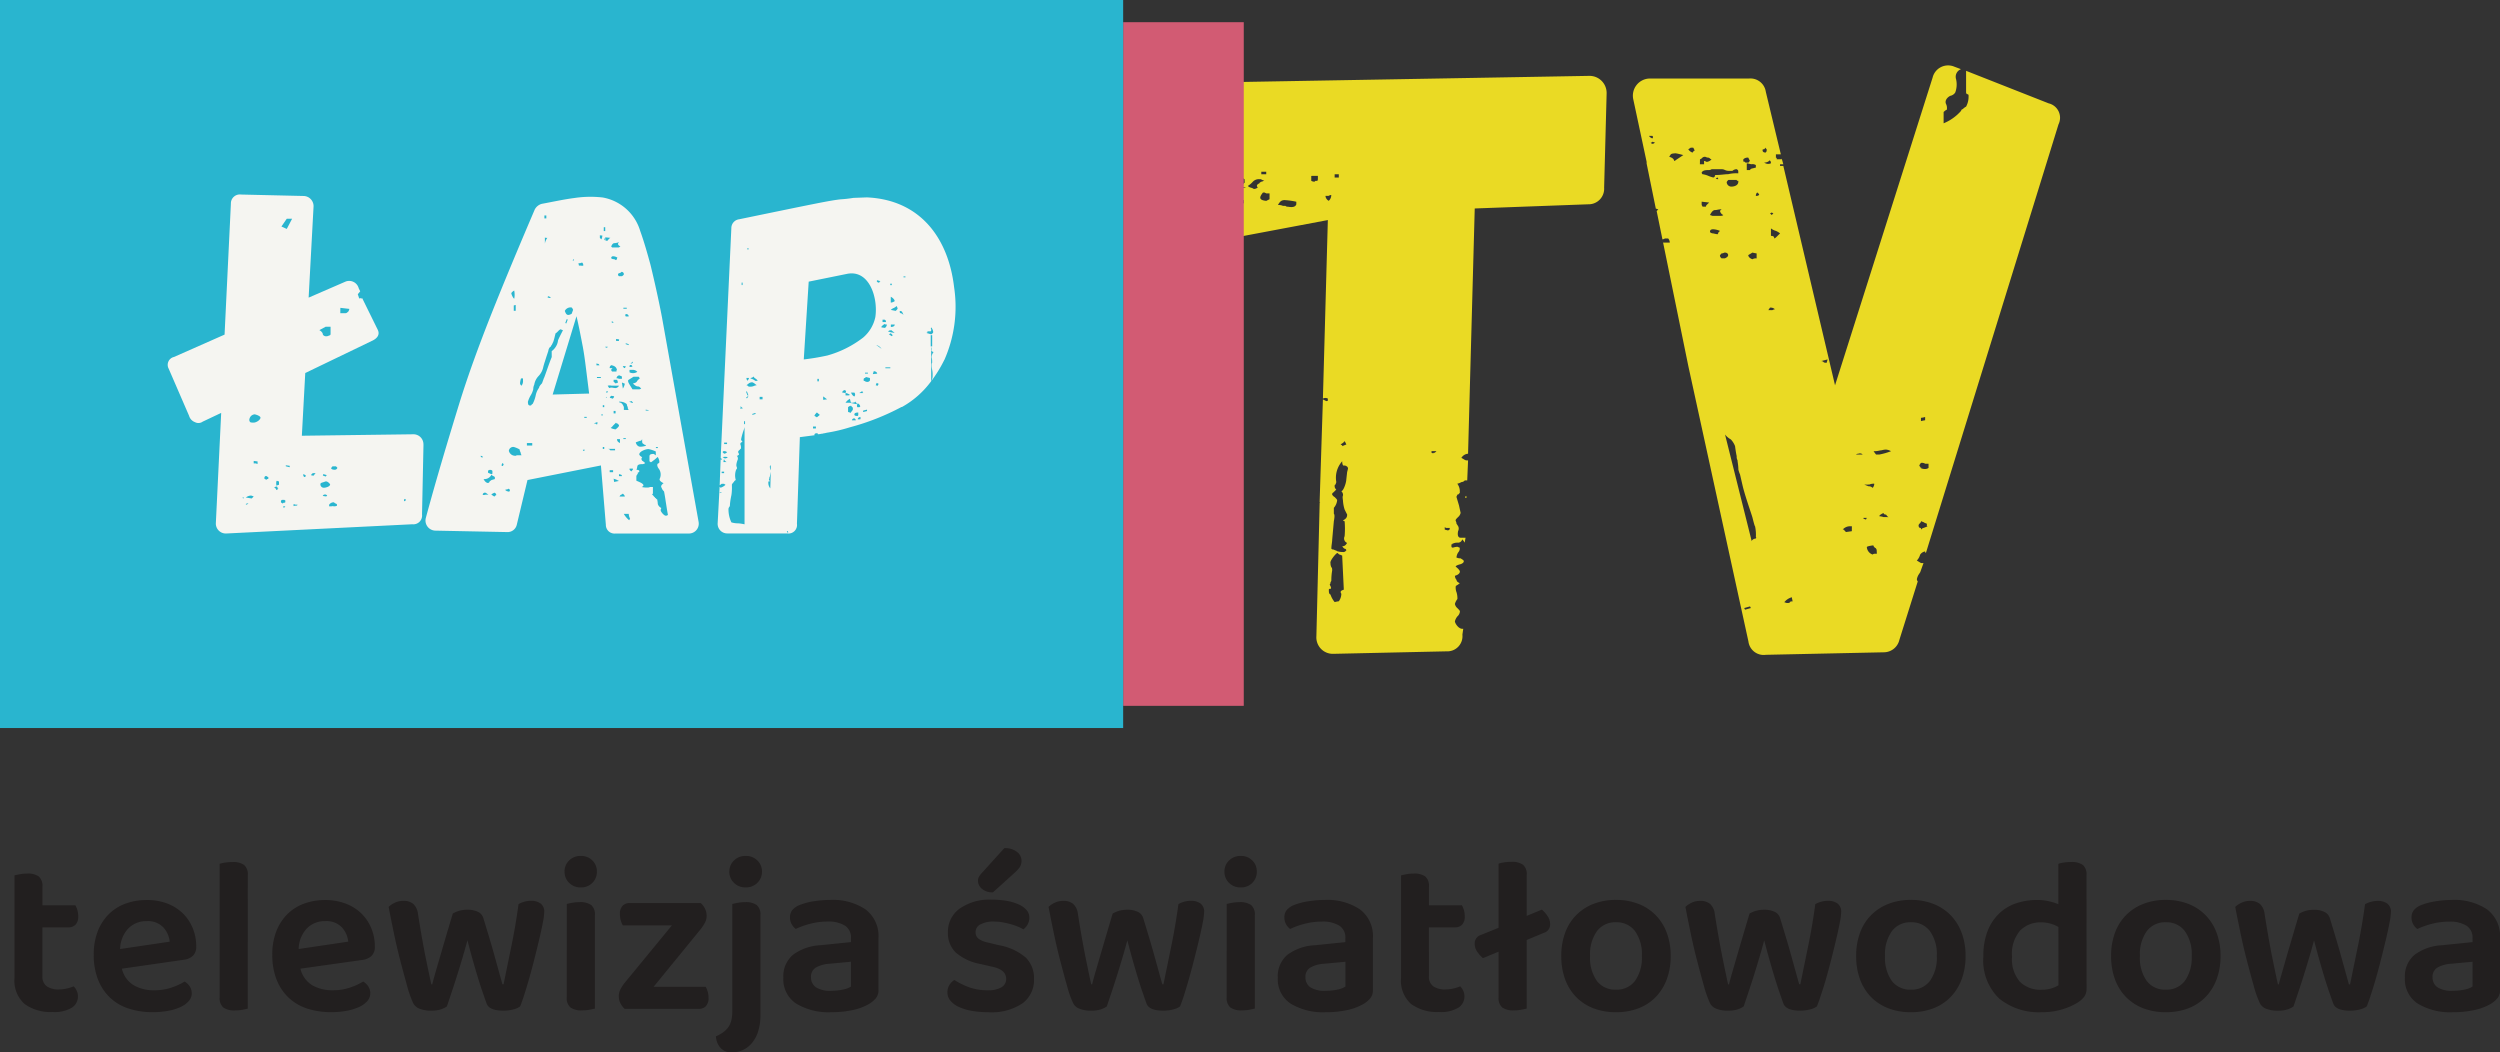 <?xml version="1.0" encoding="UTF-8"?>
<svg xmlns="http://www.w3.org/2000/svg" width="152" height="63.986" viewBox="0 0 152 63.986">
  <rect x="0" y="0" width="152" height="63.986" fill="#333333" stroke="none"/>
  <path d="M4.817-22.858a.716.716,0,0,0,.265.624,1.251,1.251,0,0,0,.74.19,2.1,2.1,0,0,0,.468-.054,2.5,2.5,0,0,0,.428-.136.949.949,0,0,1,.183.265.824.824,0,0,1,.075.36.8.8,0,0,1-.366.672,2.052,2.052,0,0,1-1.181.265,2.68,2.68,0,0,1-1.69-.482A1.9,1.9,0,0,1,3.12-22.75v-6.23q.109-.027.319-.068a2.394,2.394,0,0,1,.455-.041,1.126,1.126,0,0,1,.7.176.753.753,0,0,1,.224.624v1.127h2a1.221,1.221,0,0,1,.122.285,1.286,1.286,0,0,1,.054.38.705.705,0,0,1-.163.516.587.587,0,0,1-.434.163H4.817Z" transform="translate(-2.238 82.202)" fill="#221f1f"></path>
  <path d="M3.63-26.026a1.61,1.61,0,0,0,.706,1,2.424,2.424,0,0,0,1.276.312,3.147,3.147,0,0,0,1.052-.17,3.858,3.858,0,0,0,.78-.36.9.9,0,0,1,.312.3.74.74,0,0,1,.122.407.713.713,0,0,1-.183.482,1.493,1.493,0,0,1-.5.36,3.147,3.147,0,0,1-.753.231,5.084,5.084,0,0,1-.937.081A4.638,4.638,0,0,1,4.044-23.6a2.978,2.978,0,0,1-1.127-.658,3.057,3.057,0,0,1-.733-1.093,4.02,4.02,0,0,1-.265-1.52,3.823,3.823,0,0,1,.258-1.466,3.008,3.008,0,0,1,.7-1.045A2.806,2.806,0,0,1,3.9-30a3.723,3.723,0,0,1,1.235-.2A3.428,3.428,0,0,1,6.358-30a2.8,2.8,0,0,1,.95.584,2.665,2.665,0,0,1,.618.9,2.847,2.847,0,0,1,.224,1.133.758.758,0,0,1-.2.57.984.984,0,0,1-.55.244Zm1.507-2.891a1.523,1.523,0,0,0-1.113.441,1.867,1.867,0,0,0-.5,1.255l3.013-.448a1.512,1.512,0,0,0-.394-.875A1.289,1.289,0,0,0,5.137-28.917Zm6.148,5.32q-.109.027-.319.068a2.394,2.394,0,0,1-.455.041,1.153,1.153,0,0,1-.713-.176.753.753,0,0,1-.224-.624V-32.4a1.764,1.764,0,0,1,.319-.075,2.86,2.86,0,0,1,.455-.034,1.153,1.153,0,0,1,.713.176.753.753,0,0,1,.224.624Zm3.2-2.43a1.61,1.61,0,0,0,.706,1,2.424,2.424,0,0,0,1.276.312,3.147,3.147,0,0,0,1.052-.17,3.858,3.858,0,0,0,.78-.36.9.9,0,0,1,.312.3.74.74,0,0,1,.122.407.713.713,0,0,1-.183.482,1.493,1.493,0,0,1-.5.36,3.147,3.147,0,0,1-.753.231,5.084,5.084,0,0,1-.937.081A4.638,4.638,0,0,1,14.9-23.6a2.978,2.978,0,0,1-1.127-.658,3.057,3.057,0,0,1-.733-1.093,4.02,4.02,0,0,1-.265-1.52,3.823,3.823,0,0,1,.258-1.466,3.008,3.008,0,0,1,.7-1.045A2.806,2.806,0,0,1,14.76-30a3.723,3.723,0,0,1,1.235-.2,3.428,3.428,0,0,1,1.222.21,2.8,2.8,0,0,1,.95.584,2.665,2.665,0,0,1,.618.9,2.847,2.847,0,0,1,.224,1.133.758.758,0,0,1-.2.57.984.984,0,0,1-.55.244Zm1.507-2.891a1.523,1.523,0,0,0-1.113.441,1.867,1.867,0,0,0-.5,1.255l3.013-.448A1.512,1.512,0,0,0,17-28.544,1.289,1.289,0,0,0,15.995-28.917Zm8.646,1.167q-.149.556-.319,1.127t-.339,1.106q-.17.536-.326,1t-.265.787a1.352,1.352,0,0,1-.38.183,1.927,1.927,0,0,1-.584.075,1.859,1.859,0,0,1-.685-.115.7.7,0,0,1-.4-.346,6.523,6.523,0,0,1-.366-1.038q-.2-.713-.421-1.561t-.4-1.724q-.183-.875-.305-1.527a1.373,1.373,0,0,1,.373-.251,1.18,1.18,0,0,1,.523-.115.9.9,0,0,1,.6.183.947.947,0,0,1,.285.59q.258,1.629.489,2.762t.326,1.54H22.5q.054-.231.183-.679t.3-1.032q.17-.584.366-1.249t.4-1.344a1.836,1.836,0,0,1,.4-.17,1.787,1.787,0,0,1,.5-.061,1.4,1.4,0,0,1,.618.122.615.615,0,0,1,.333.366q.2.651.387,1.276t.333,1.16q.149.536.265.957t.183.651h.068q.231-1.127.482-2.348t.428-2.525A1.481,1.481,0,0,1,28.1-30.1a1.575,1.575,0,0,1,.407-.054.957.957,0,0,1,.577.163.61.61,0,0,1,.224.529,3.759,3.759,0,0,1-.081.618q-.081.428-.21.977T28.733-26.7q-.156.618-.319,1.194T28.1-24.458q-.149.468-.258.726a1.147,1.147,0,0,1-.414.183,2.325,2.325,0,0,1-.6.075q-.855,0-1.018-.421-.109-.3-.258-.733t-.305-.95q-.156-.516-.312-1.072T24.641-27.75Zm6.04-2.212q.109-.027.319-.068a2.394,2.394,0,0,1,.455-.041,1.153,1.153,0,0,1,.713.176.753.753,0,0,1,.224.624V-23.6q-.109.027-.319.068a2.394,2.394,0,0,1-.455.041,1.153,1.153,0,0,1-.713-.176.753.753,0,0,1-.224-.624Zm-.136-1.968a.915.915,0,0,1,.278-.672.965.965,0,0,1,.713-.278.942.942,0,0,1,.706.278.927.927,0,0,1,.271.672.944.944,0,0,1-.271.685.942.942,0,0,1-.706.278.965.965,0,0,1-.713-.278A.931.931,0,0,1,30.545-31.93ZM34.2-23.583a1.164,1.164,0,0,1-.258-.339.927.927,0,0,1-.1-.421.917.917,0,0,1,.1-.428,2.447,2.447,0,0,1,.251-.387l2.877-3.5H34.087a1.2,1.2,0,0,1-.122-.292,1.355,1.355,0,0,1-.054-.387.705.705,0,0,1,.163-.516.587.587,0,0,1,.434-.163h4.316a1.164,1.164,0,0,1,.258.339.958.958,0,0,1,.1.434.889.889,0,0,1-.1.414,2.447,2.447,0,0,1-.251.387L35.96-24.926h3.162a1.221,1.221,0,0,1,.122.285,1.286,1.286,0,0,1,.054.38.705.705,0,0,1-.163.516.587.587,0,0,1-.434.163Zm5.551,1.669a2.521,2.521,0,0,0,.428-.238,1.335,1.335,0,0,0,.312-.305,1.2,1.2,0,0,0,.19-.414,2.282,2.282,0,0,0,.061-.563v-6.528q.109-.027.319-.068a2.394,2.394,0,0,1,.455-.041,1.153,1.153,0,0,1,.713.176.753.753,0,0,1,.224.624v6.04a3.2,3.2,0,0,1-.156,1.072,2.042,2.042,0,0,1-.407.706,1.534,1.534,0,0,1-.556.394,1.618,1.618,0,0,1-.6.122.885.885,0,0,1-.713-.278A1.159,1.159,0,0,1,39.747-21.913Zm.814-10.017a.915.915,0,0,1,.278-.672.965.965,0,0,1,.713-.278.965.965,0,0,1,.713.278.915.915,0,0,1,.278.672.931.931,0,0,1-.278.685.965.965,0,0,1-.713.278.965.965,0,0,1-.713-.278A.931.931,0,0,1,40.561-31.93Zm6.2,7.248a3.223,3.223,0,0,0,.719-.075,1.344,1.344,0,0,0,.475-.183v-1.507l-1.317.122a1.9,1.9,0,0,0-.828.238.636.636,0,0,0-.285.577.717.717,0,0,0,.292.611A1.6,1.6,0,0,0,46.764-24.682Zm-.054-5.524a3.57,3.57,0,0,1,2.124.57,2.025,2.025,0,0,1,.794,1.764v3.135a.766.766,0,0,1-.163.516,1.692,1.692,0,0,1-.407.339,3.3,3.3,0,0,1-.964.366,5.9,5.9,0,0,1-1.33.136,3.8,3.8,0,0,1-2.138-.523,1.761,1.761,0,0,1-.78-1.568,1.71,1.71,0,0,1,.577-1.391,3.039,3.039,0,0,1,1.676-.59l1.859-.19v-.244a.844.844,0,0,0-.373-.76,1.914,1.914,0,0,0-1.052-.244,4.131,4.131,0,0,0-1.032.129,4.814,4.814,0,0,0-.9.319.884.884,0,0,1-.251-.292.811.811,0,0,1-.1-.4.709.709,0,0,1,.129-.441,1.107,1.107,0,0,1,.414-.305,4.029,4.029,0,0,1,.9-.244A6.349,6.349,0,0,1,46.71-30.206Z" transform="translate(3.781 84.922)" fill="#221f1f"></path>
  <path d="M7.378-26.606a1.762,1.762,0,0,1-.706,1.486,3.37,3.37,0,0,1-2.063.536A5.758,5.758,0,0,1,3.6-24.666a3.17,3.17,0,0,1-.787-.238,1.446,1.446,0,0,1-.516-.38.764.764,0,0,1-.183-.5.846.846,0,0,1,.115-.448.958.958,0,0,1,.305-.312,4.784,4.784,0,0,0,.875.434,3.191,3.191,0,0,0,1.147.19A1.57,1.57,0,0,0,5.4-26.1a.574.574,0,0,0,.285-.509q0-.556-.814-.733l-.76-.176a3.141,3.141,0,0,1-1.486-.692,1.63,1.63,0,0,1-.482-1.235,1.731,1.731,0,0,1,.706-1.432,3.157,3.157,0,0,1,1.982-.55,5.094,5.094,0,0,1,.9.075,2.933,2.933,0,0,1,.719.217,1.394,1.394,0,0,1,.475.339.676.676,0,0,1,.17.455.823.823,0,0,1-.109.428.957.957,0,0,1-.258.292,1.877,1.877,0,0,0-.319-.163,4.043,4.043,0,0,0-.434-.149,5.123,5.123,0,0,0-.5-.115,2.953,2.953,0,0,0-.523-.048,1.686,1.686,0,0,0-.828.17.529.529,0,0,0-.3.482.484.484,0,0,0,.17.38,1.378,1.378,0,0,0,.59.244l.665.163a3.375,3.375,0,0,1,1.629.753A1.74,1.74,0,0,1,7.378-26.606ZM5.573-34.56a1.161,1.161,0,0,1,.774.231.67.67,0,0,1,.271.516.712.712,0,0,1-.109.414,2.442,2.442,0,0,1-.366.387l-1.262,1.14a.96.96,0,0,1-.672-.217.638.638,0,0,1-.238-.475.518.518,0,0,1,.061-.258,1.5,1.5,0,0,1,.2-.258Z" transform="translate(55.49 86.127)" fill="#221f1f"></path>
  <path d="M6.279-27.75q-.149.556-.319,1.127t-.339,1.106q-.17.536-.326,1t-.265.787a1.352,1.352,0,0,1-.38.183,1.927,1.927,0,0,1-.584.075,1.859,1.859,0,0,1-.685-.115.7.7,0,0,1-.4-.346,6.524,6.524,0,0,1-.366-1.038q-.2-.713-.421-1.561t-.4-1.724q-.183-.875-.305-1.527a1.373,1.373,0,0,1,.373-.251,1.18,1.18,0,0,1,.523-.115.9.9,0,0,1,.6.183.947.947,0,0,1,.285.59q.258,1.629.489,2.762t.326,1.54h.054q.054-.231.183-.679t.3-1.032q.17-.584.366-1.249t.4-1.344a1.836,1.836,0,0,1,.4-.17,1.787,1.787,0,0,1,.5-.061,1.4,1.4,0,0,1,.618.122.615.615,0,0,1,.333.366q.2.651.387,1.276t.333,1.16q.149.536.265.957t.183.651h.068q.231-1.127.482-2.348t.428-2.525A1.481,1.481,0,0,1,9.74-30.1a1.575,1.575,0,0,1,.407-.054.957.957,0,0,1,.577.163.61.61,0,0,1,.224.529,3.759,3.759,0,0,1-.081.618q-.081.428-.21.977T10.371-26.7q-.156.618-.319,1.194T9.74-24.458q-.149.468-.258.726a1.147,1.147,0,0,1-.414.183,2.325,2.325,0,0,1-.6.075q-.855,0-1.018-.421-.109-.3-.258-.733t-.305-.95q-.156-.516-.312-1.072T6.279-27.75Zm6.04-2.212q.109-.027.319-.068a2.394,2.394,0,0,1,.455-.041,1.153,1.153,0,0,1,.713.176.753.753,0,0,1,.224.624V-23.6q-.109.027-.319.068a2.394,2.394,0,0,1-.455.041,1.153,1.153,0,0,1-.713-.176.753.753,0,0,1-.224-.624Zm-.136-1.968a.915.915,0,0,1,.278-.672.965.965,0,0,1,.713-.278.942.942,0,0,1,.706.278.927.927,0,0,1,.271.672.944.944,0,0,1-.271.685.942.942,0,0,1-.706.278.965.965,0,0,1-.713-.278A.931.931,0,0,1,12.183-31.93Zm6.162,7.248a3.223,3.223,0,0,0,.719-.075,1.344,1.344,0,0,0,.475-.183v-1.507l-1.317.122a1.9,1.9,0,0,0-.828.238.636.636,0,0,0-.285.577.717.717,0,0,0,.292.611A1.6,1.6,0,0,0,18.345-24.682Zm-.054-5.524a3.57,3.57,0,0,1,2.124.57,2.025,2.025,0,0,1,.794,1.764v3.135a.766.766,0,0,1-.163.516,1.692,1.692,0,0,1-.407.339,3.3,3.3,0,0,1-.964.366,5.9,5.9,0,0,1-1.33.136,3.8,3.8,0,0,1-2.138-.523,1.761,1.761,0,0,1-.78-1.568A1.71,1.71,0,0,1,16-26.861a3.039,3.039,0,0,1,1.676-.59l1.859-.19v-.244a.844.844,0,0,0-.373-.76,1.914,1.914,0,0,0-1.052-.244,4.131,4.131,0,0,0-1.032.129,4.814,4.814,0,0,0-.9.319.885.885,0,0,1-.251-.292.811.811,0,0,1-.1-.4.709.709,0,0,1,.129-.441,1.107,1.107,0,0,1,.414-.305,4.029,4.029,0,0,1,.9-.244A6.349,6.349,0,0,1,18.291-30.206Zm6.325,4.628a.716.716,0,0,0,.265.624,1.251,1.251,0,0,0,.74.19,2.1,2.1,0,0,0,.468-.054,2.5,2.5,0,0,0,.428-.136.949.949,0,0,1,.183.265.824.824,0,0,1,.075.36.8.8,0,0,1-.366.672,2.052,2.052,0,0,1-1.181.265,2.68,2.68,0,0,1-1.69-.482,1.9,1.9,0,0,1-.618-1.595V-31.7q.109-.027.319-.068a2.394,2.394,0,0,1,.455-.041,1.126,1.126,0,0,1,.7.176.753.753,0,0,1,.224.624v1.127h2a1.221,1.221,0,0,1,.122.285,1.286,1.286,0,0,1,.054.38.705.705,0,0,1-.163.516.587.587,0,0,1-.434.163H24.616ZM30.561-23.6q-.109.027-.319.068a2.394,2.394,0,0,1-.455.041,1.153,1.153,0,0,1-.713-.176.753.753,0,0,1-.224-.624v-2.769l-.95.394a2.038,2.038,0,0,1-.326-.36.857.857,0,0,1-.176-.523.534.534,0,0,1,.38-.529l1.072-.434v-3.9a1.764,1.764,0,0,1,.319-.075,2.86,2.86,0,0,1,.455-.034,1.153,1.153,0,0,1,.713.176.753.753,0,0,1,.224.624v2.484l.923-.38a1.958,1.958,0,0,1,.326.366.886.886,0,0,1,.176.529.526.526,0,0,1-.38.516l-1.045.434Z" transform="translate(62.263 84.922)" fill="#221f1f"></path>
  <path d="M8.571-20.017A4,4,0,0,1,8.333-18.6a3.093,3.093,0,0,1-.672,1.079,2.9,2.9,0,0,1-1.045.685,3.756,3.756,0,0,1-1.371.238,3.756,3.756,0,0,1-1.371-.238,2.942,2.942,0,0,1-1.045-.679,3.023,3.023,0,0,1-.672-1.072,4.044,4.044,0,0,1-.238-1.432,4,4,0,0,1,.238-1.418,2.975,2.975,0,0,1,.679-1.072,3.011,3.011,0,0,1,1.052-.679,3.717,3.717,0,0,1,1.357-.238,3.717,3.717,0,0,1,1.357.238,2.964,2.964,0,0,1,1.052.685,3.043,3.043,0,0,1,.679,1.079A3.962,3.962,0,0,1,8.571-20.017ZM5.245-22.067a1.387,1.387,0,0,0-1.154.536,2.4,2.4,0,0,0-.421,1.513,2.423,2.423,0,0,0,.414,1.52,1.389,1.389,0,0,0,1.16.529,1.382,1.382,0,0,0,1.16-.536,2.428,2.428,0,0,0,.414-1.513A2.4,2.4,0,0,0,6.4-21.531,1.387,1.387,0,0,0,5.245-22.067Z" transform="translate(93.007 78.14)" fill="#221f1f"></path>
  <path d="M6.279-26.82q-.149.556-.319,1.127t-.339,1.106q-.17.536-.326,1T5.03-22.8a1.352,1.352,0,0,1-.38.183,1.927,1.927,0,0,1-.584.075,1.859,1.859,0,0,1-.685-.115.7.7,0,0,1-.4-.346,6.524,6.524,0,0,1-.366-1.038q-.2-.713-.421-1.561t-.4-1.724q-.183-.875-.305-1.527a1.373,1.373,0,0,1,.373-.251,1.18,1.18,0,0,1,.523-.115.9.9,0,0,1,.6.183.947.947,0,0,1,.285.59q.258,1.629.489,2.762t.326,1.54h.054q.054-.231.183-.679t.3-1.032q.17-.584.366-1.249t.4-1.344a1.836,1.836,0,0,1,.4-.17,1.787,1.787,0,0,1,.5-.061,1.4,1.4,0,0,1,.618.122.615.615,0,0,1,.333.366q.2.651.387,1.276t.333,1.16q.149.536.265.957t.183.651h.068q.231-1.127.482-2.348t.428-2.525a1.481,1.481,0,0,1,.366-.149,1.574,1.574,0,0,1,.407-.054.957.957,0,0,1,.577.163.61.61,0,0,1,.224.529,3.759,3.759,0,0,1-.081.618q-.081.428-.21.977t-.285,1.167q-.156.618-.319,1.194T9.74-23.529q-.149.468-.258.726a1.147,1.147,0,0,1-.414.183,2.325,2.325,0,0,1-.6.075q-.855,0-1.018-.421-.109-.3-.258-.733t-.305-.95q-.156-.516-.312-1.072T6.279-26.82Zm12.243.95a4,4,0,0,1-.238,1.418,3.093,3.093,0,0,1-.672,1.079,2.9,2.9,0,0,1-1.045.685,3.756,3.756,0,0,1-1.371.238,3.756,3.756,0,0,1-1.371-.238,2.942,2.942,0,0,1-1.045-.679,3.023,3.023,0,0,1-.672-1.072,4.044,4.044,0,0,1-.238-1.432,4,4,0,0,1,.238-1.418,2.975,2.975,0,0,1,.679-1.072,3.011,3.011,0,0,1,1.052-.679,3.717,3.717,0,0,1,1.357-.238,3.717,3.717,0,0,1,1.357.238,2.964,2.964,0,0,1,1.052.685,3.043,3.043,0,0,1,.679,1.079A3.962,3.962,0,0,1,18.522-25.87ZM15.2-27.919a1.387,1.387,0,0,0-1.154.536,2.4,2.4,0,0,0-.421,1.513,2.423,2.423,0,0,0,.414,1.52,1.389,1.389,0,0,0,1.16.529,1.382,1.382,0,0,0,1.16-.536,2.428,2.428,0,0,0,.414-1.513,2.4,2.4,0,0,0-.421-1.513A1.387,1.387,0,0,0,15.2-27.919ZM25.878-23.9a.846.846,0,0,1-.136.5,1.49,1.49,0,0,1-.407.366,4,4,0,0,1-.9.4,4.125,4.125,0,0,1-1.289.183,3.8,3.8,0,0,1-2.586-.835,3.217,3.217,0,0,1-.957-2.558,4.143,4.143,0,0,1,.258-1.54,2.972,2.972,0,0,1,.7-1.065,2.787,2.787,0,0,1,1.038-.624,3.971,3.971,0,0,1,1.289-.2,3.092,3.092,0,0,1,.692.075,3.549,3.549,0,0,1,.584.183v-2.457a1.764,1.764,0,0,1,.319-.075,2.86,2.86,0,0,1,.455-.034,1.153,1.153,0,0,1,.713.176.753.753,0,0,1,.224.624Zm-1.71-3.732a2.086,2.086,0,0,0-.475-.2,2.022,2.022,0,0,0-.584-.081,1.737,1.737,0,0,0-1.262.489,2.164,2.164,0,0,0-.5,1.6,2.088,2.088,0,0,0,.482,1.527,1.77,1.77,0,0,0,1.31.482,1.97,1.97,0,0,0,.6-.081,1.985,1.985,0,0,0,.428-.19Z" transform="translate(100.985 83.992)" fill="#221f1f"></path>
  <path d="M8.571-20.017A4,4,0,0,1,8.333-18.6a3.093,3.093,0,0,1-.672,1.079,2.9,2.9,0,0,1-1.045.685,3.756,3.756,0,0,1-1.371.238,3.756,3.756,0,0,1-1.371-.238,2.942,2.942,0,0,1-1.045-.679,3.023,3.023,0,0,1-.672-1.072,4.044,4.044,0,0,1-.238-1.432,4,4,0,0,1,.238-1.418,2.975,2.975,0,0,1,.679-1.072,3.011,3.011,0,0,1,1.052-.679,3.717,3.717,0,0,1,1.357-.238,3.717,3.717,0,0,1,1.357.238,2.964,2.964,0,0,1,1.052.685,3.043,3.043,0,0,1,.679,1.079A3.962,3.962,0,0,1,8.571-20.017ZM5.245-22.067a1.387,1.387,0,0,0-1.154.536,2.4,2.4,0,0,0-.421,1.513,2.423,2.423,0,0,0,.414,1.52,1.389,1.389,0,0,0,1.16.529,1.382,1.382,0,0,0,1.16-.536,2.428,2.428,0,0,0,.414-1.513A2.4,2.4,0,0,0,6.4-21.531,1.387,1.387,0,0,0,5.245-22.067Z" transform="translate(126.437 78.14)" fill="#221f1f"></path>
  <path d="M6.279-20.967q-.149.556-.319,1.127t-.339,1.106q-.17.536-.326,1t-.265.787a1.352,1.352,0,0,1-.38.183,1.927,1.927,0,0,1-.584.075,1.859,1.859,0,0,1-.685-.115.7.7,0,0,1-.4-.346,6.524,6.524,0,0,1-.366-1.038q-.2-.713-.421-1.561t-.4-1.724Q1.61-22.352,1.488-23a1.373,1.373,0,0,1,.373-.251,1.18,1.18,0,0,1,.523-.115.9.9,0,0,1,.6.183.947.947,0,0,1,.285.59q.258,1.629.489,2.762t.326,1.54h.054q.054-.231.183-.679T4.616-20q.17-.584.366-1.249t.4-1.344a1.836,1.836,0,0,1,.4-.17,1.787,1.787,0,0,1,.5-.061A1.4,1.4,0,0,1,6.9-22.7a.615.615,0,0,1,.333.366q.2.651.387,1.276t.333,1.16q.149.536.265.957t.183.651h.068q.231-1.127.482-2.348t.428-2.525a1.481,1.481,0,0,1,.366-.149,1.574,1.574,0,0,1,.407-.054.957.957,0,0,1,.577.163.61.61,0,0,1,.224.529,3.759,3.759,0,0,1-.081.618q-.081.428-.21.977t-.285,1.167q-.156.618-.319,1.194T9.74-17.676q-.149.468-.258.726a1.147,1.147,0,0,1-.414.183,2.325,2.325,0,0,1-.6.075q-.855,0-1.018-.421-.109-.3-.258-.733t-.305-.95q-.156-.516-.312-1.072T6.279-20.967ZM14.721-17.9a3.223,3.223,0,0,0,.719-.075,1.344,1.344,0,0,0,.475-.183v-1.507l-1.317.122a1.9,1.9,0,0,0-.828.238.636.636,0,0,0-.285.577.717.717,0,0,0,.292.611A1.6,1.6,0,0,0,14.721-17.9Zm-.054-5.524a3.57,3.57,0,0,1,2.124.57,2.025,2.025,0,0,1,.794,1.764v3.135a.766.766,0,0,1-.163.516,1.692,1.692,0,0,1-.407.339,3.3,3.3,0,0,1-.964.366,5.9,5.9,0,0,1-1.33.136,3.8,3.8,0,0,1-2.138-.523,1.761,1.761,0,0,1-.78-1.568,1.71,1.71,0,0,1,.577-1.391,3.039,3.039,0,0,1,1.676-.59l1.859-.19V-21.1a.844.844,0,0,0-.373-.76,1.914,1.914,0,0,0-1.052-.244,4.131,4.131,0,0,0-1.032.129,4.814,4.814,0,0,0-.9.319.885.885,0,0,1-.251-.292.811.811,0,0,1-.1-.4.709.709,0,0,1,.129-.441,1.107,1.107,0,0,1,.414-.305,4.029,4.029,0,0,1,.9-.244A6.349,6.349,0,0,1,14.667-23.424Z" transform="translate(134.415 78.14)" fill="#221f1f"></path>
  <path d="M22.246-118.292l-6.9.254-.406,14.911a.517.517,0,0,0-.406.254c.2.1.2.152.355.152h.051l-.051,1.217H14.74a.263.263,0,0,1-.2.1.857.857,0,0,1-.254.1.809.809,0,0,1,.152.406v.152l-.1.1h-.051c0,.051-.051.1-.051.152l.152.507.1.456a.463.463,0,0,1-.152.254c-.1.1-.152.152-.152.2s.051.1.051.2l.1.152a.323.323,0,0,1,0,.3c-.051.254,0,.406.152.406h.3l-.051.3a.876.876,0,0,0-.152-.2.259.259,0,0,1-.254.2.643.643,0,0,0-.3.051.05.05,0,0,0-.051.051h-.051v.1c0,.1.051.1.1.1a1.032,1.032,0,0,1,.254-.051c.051,0,.1.051.152.051v.1a.385.385,0,0,1-.1.2.721.721,0,0,0-.1.3.551.551,0,0,0,.254.051l.152.1c.1.1,0,.2-.152.254q-.3.076-.3.152c.2.152.254.254.254.3,0,.1-.1.2-.3.254a.387.387,0,0,0,.1.254c0,.1.1.152.2.2-.1.051-.1.1-.152.1-.051.051-.1.051-.1.1a.752.752,0,0,0,.051.355,1.26,1.26,0,0,1,.051.406.826.826,0,0,0-.152.3.463.463,0,0,0,.152.254c.1.1.152.152.152.2a.438.438,0,0,1-.152.3.784.784,0,0,0-.152.3c0,.1.2.456.456.456h.051l-.051.355a.92.92,0,0,1-.964,1.014l-6.9.152a1,1,0,0,1-1.014-1.065l.2-8.115a.05.05,0,0,1,.051-.051H5.915l.2-6.238.2.1c.051,0,.1,0,.1-.051v-.1a.323.323,0,0,0-.3,0l.3-10.853-7,1.319a.975.975,0,0,1-1.217-1.014l.3-7.658a.958.958,0,0,1,1.014-1.014L22.3-126.1a1.04,1.04,0,0,1,1.065,1.065l-.152,5.731A.946.946,0,0,1,22.246-118.292ZM2.669-120.27h-.3v.152h.3Zm4.412.152H6.828v.2h.254Zm-5.731.3-.3-.2h-.3c-.152.2-.2.355-.1.507a1.1,1.1,0,0,1,.507.1l.2-.2Zm4.057-.2v.3a.383.383,0,0,0,.2.051l.051-.051h.1c.051,0,.051-.1.051-.152v-.152Zm-6.492.2H-1.54v.152h.456Zm3.347,0a.5.5,0,0,0-.406.152,1.345,1.345,0,0,1-.3.254c.051.1.2.1.3.152.051.051.152.051.3-.051-.1-.1-.051-.2.1-.254,0-.051.051-.051.1-.1.1,0,.1-.051.2-.051-.1-.051-.152-.051-.2-.1Zm-1.471.406v.2l.659-.1Zm2.079.456h-.2l-.1-.051h-.1c-.2.254-.3.456.2.507l.2-.1Zm3.55.152H6.27a.367.367,0,0,0,.2.3.46.46,0,0,0,.152-.355C6.524-118.85,6.473-118.8,6.422-118.8Zm-5.122.254H1v.2h.3Zm3.2.254v-.152a4.728,4.728,0,0,0-.71-.1c-.2,0-.3.1-.406.3a.643.643,0,0,1,.3.051h.152a.186.186,0,0,0,.152.051C4.292-118.09,4.445-118.14,4.5-118.292Zm3.043,14.606-.1-.2-.1.1-.152.1.1.051v.051Zm5.477.406h-.3v.1a.177.177,0,0,1,.1.051.05.05,0,0,1,.051-.051C12.914-103.179,12.914-103.179,13.016-103.28ZM7.64-102.215c0-.1-.051-.152-.2-.2-.1.051-.152-.051-.152-.254A1.5,1.5,0,0,0,6.93-101.4l-.051.152c-.051,0-.051.051-.051.1a.263.263,0,0,0,.1.2l-.152.152c-.051.051-.1.051-.1.152a.379.379,0,0,0,.152.152c.1.1.152.152.152.2a.825.825,0,0,1-.2.456v.355q.076.076,0,.456l-.1,1.116c0,.152-.051.355-.051.558a.186.186,0,0,0,.152.051c.051.051.152.051.2.1a1.338,1.338,0,0,0,.355.051.186.186,0,0,0,.152-.051l.051-.051a.109.109,0,0,0-.1-.1c-.1-.051-.1-.1-.152-.152.152,0,.2-.051.3-.2a.292.292,0,0,1-.152-.406,5.335,5.335,0,0,0,0-.913.177.177,0,0,1-.1-.051c.2-.1.254-.2.254-.355l-.152-.3a2.232,2.232,0,0,1-.1-.507c0-.1-.051-.254,0-.355a.3.3,0,0,0-.1-.254c.152-.051.3-.558.3-.71l.051-.456Zm7.2,1.623v.152h-.051a.07.07,0,0,1,0-.1C14.841-100.542,14.841-100.542,14.841-100.592Zm-1.014,1.978h-.152a.186.186,0,0,1-.152-.051v.152l.2.051C13.827-98.513,13.827-98.513,13.827-98.614ZM7.386-94.861l-.1-2.079c-.051,0-.1-.051-.152-.051-.1-.051-.1-.1-.152-.1-.152.1-.456.507-.406.609a.551.551,0,0,0,.051.254c.051.051.051.1.051.2a3.46,3.46,0,0,0-.051.609.177.177,0,0,1-.051.1.186.186,0,0,1-.051.152c.1.152.1.254.051.254s-.1,0-.1.051c0,.152,0,.254.1.3a1.415,1.415,0,0,0,.254.456,2.2,2.2,0,0,1,.254-.051.818.818,0,0,0,.152-.456C7.133-94.76,7.234-94.811,7.386-94.861Zm42.855-29.568-5.021-1.978v1.319a.177.177,0,0,0,.051.1c.1,0,.1.051.1.1a1.269,1.269,0,0,1-.152.659.7.7,0,0,0-.2.152.109.109,0,0,0-.1.1,2.85,2.85,0,0,1-1.065.761v-.71c0,.051,0,0,.152-.1.051,0,.051-.051.051-.1a.551.551,0,0,0-.051-.254c-.1-.2.051-.406.254-.507a.466.466,0,0,0,.3-.2,1.413,1.413,0,0,0,.051-.811.493.493,0,0,1,.3-.609l-.406-.152a.969.969,0,0,0-1.319.659l-5.934,18.714-3.144-13.338h-.2v-.1h.2l-.1-.355v.051h-.3c0-.051,0-.1-.051-.1v-.2h.3l-.913-3.8a.945.945,0,0,0-1.014-.811H26a1.041,1.041,0,0,0-1.014,1.268l.811,3.8v.1l.558,2.739.152.051-.1.1,1.927,9.433,3.652,16.736a.936.936,0,0,0,1.065.811l7.151-.152a.977.977,0,0,0,.964-.761l1.116-3.55a.186.186,0,0,1-.051-.152.857.857,0,0,1,.1-.254l.1-.152.2-.558h-.152l-.254-.152a.817.817,0,0,0,.2-.355.466.466,0,0,1,.3-.2.177.177,0,0,0,.051.1l8.064-26.068A.9.9,0,0,0,50.242-124.429Zm-24.293,1.978h.2a.1.1,0,0,1,0,.152C26.1-122.3,25.948-122.4,25.948-122.451Zm.1.406H26.1l.051-.051.152.051C26.2-121.944,26.1-121.944,26.05-122.045Zm2.587.558-.051.051a.506.506,0,0,1-.254-.2l.152-.1h.152c0,.051.051.051.051.1a.05.05,0,0,0,.051.051C28.687-121.538,28.636-121.538,28.636-121.488Zm4.209-.1c0-.051.051-.051.1-.051.051-.051.051-.051.051-.1l.1.1v.1c0,.051-.051.051-.051.1C32.9-121.437,32.846-121.488,32.846-121.589Zm-5.275.609a.157.157,0,0,1-.1.051c0-.1-.1-.2-.3-.254l.1-.152a.383.383,0,0,1,.2-.051c.051,0,0-.051.558.1Zm1.471-.051c.051,0,.1-.051.152-.1a.222.222,0,0,1,.152-.051c.051,0,.1.051.2.051a.157.157,0,0,1,.1.051.177.177,0,0,0,.1.051.463.463,0,0,1-.254.152h-.1c0-.051-.051-.051-.1-.051v.2h-.254Zm2.637,0a.373.373,0,0,1,.3-.1l.1.2-.051.051c0,.051-.051.051-.152.051-.051,0-.1,0-.1-.051-.051,0-.1,0-.1-.051Zm1.268.2a.46.46,0,0,0,.355-.152c0,.051,0,.051.051.1v.1A.407.407,0,0,1,32.947-120.828Zm-.507.152v.152l-.2.051c-.051,0-.152.051-.152.1h-.2v-.406c.1,0,.2.051.3.051A.38.38,0,0,1,32.44-120.676Zm-1.877.3a.505.505,0,0,0,.2.051h.254a.387.387,0,0,1,.254-.1c.1.051.1.1.1.152v.1a2.09,2.09,0,0,0-.609.051c-.2,0-.456.051-.761.051a.05.05,0,0,0-.051.051.109.109,0,0,1-.1.1,2,2,0,0,1-.3-.1,1.29,1.29,0,0,0-.355-.1.177.177,0,0,1-.051-.1c.051-.1.152-.152.406-.152a.3.3,0,0,0,.2-.051h.609A.383.383,0,0,1,30.564-120.372Zm-.558.507.1-.051a.177.177,0,0,1,.051.1h-.051A.177.177,0,0,1,30.006-119.865Zm1.369.152v.051c0,.254-.3.3-.406.3a.285.285,0,0,1-.3-.254c0-.051.051-.1.1-.152h.507a.05.05,0,0,0,.051.051Zm1.065.913c0-.1.051-.2.1-.2l.1.1C32.643-118.85,32.592-118.8,32.44-118.8Zm-3.043.659h-.2c0-.051-.051-.051-.051-.152v-.152l.456.051C29.5-118.292,29.4-118.242,29.4-118.14Zm.964.152-.1.1a.337.337,0,0,0,.2.254c-.051.051-.1.051-.2.051H29.8l-.152-.051q.152-.3.3-.3C30.056-117.937,30.158-117.988,30.361-117.988Zm3.144.254-.1.1-.1-.1.1-.051Zm.254,1.369c-.1.1-.152.152-.2.152,0-.1-.051-.152-.2-.152v-.456a.826.826,0,0,0,.3.152,1.109,1.109,0,0,1,.254.152Zm-3.652-.1a2.2,2.2,0,0,1-.254-.051c-.1,0-.2-.051-.2-.1,0-.1.051-.152.2-.152a1.219,1.219,0,0,1,.406.1l-.1.1A.177.177,0,0,1,30.107-116.467Zm-3.3.507-.051-.2a.222.222,0,0,0,.152-.051h.2a.387.387,0,0,1,.1.254Zm3.449.811c0-.051.051-.1.1-.152.1,0,.152-.051.2-.051.1,0,.2.051.2.152s-.1.152-.2.2h-.2C30.31-115.047,30.259-115.1,30.259-115.148Zm2.232.152a.38.38,0,0,0-.254.051c-.152-.051-.254-.152-.254-.254l.254-.152a2.2,2.2,0,0,0,.254.051Zm.913,3.144h-.2l.1-.152a.373.373,0,0,1,.3.1C33.505-111.9,33.454-111.851,33.4-111.851Zm3.347,3.2c-.1,0-.152,0-.2-.051a.186.186,0,0,0-.152-.051l.406-.1Zm5.731,3.347a1.032,1.032,0,0,0,.254-.051v.2a2.2,2.2,0,0,0-.254.051ZM32.339-97.955q-.152.076-.152.152l-1.623-6.492a1.164,1.164,0,0,0,.355.3,1.272,1.272,0,0,1,.254.406s.051.406.1.609a.457.457,0,0,0,.051.254c0,.1.051.3.051.558a1.635,1.635,0,0,0,.1.3l.152.659c.152.659.558,1.775.609,1.978.1.406.152.558.152.507a2.479,2.479,0,0,1,.051.659C32.491-98.006,32.44-97.955,32.339-97.955Zm7.607-5.122h-.2l-.152-.2a1.631,1.631,0,0,0,.406-.051c.1,0,.2-.051.355-.051a.721.721,0,0,1,.3.1A4.261,4.261,0,0,1,39.946-103.077Zm-1.42,0a.222.222,0,0,1,.152-.051.223.223,0,0,1,.254.051Zm4.412.811c-.254.2-.71-.1-.406,0q-.152-.076-.152-.152c0-.051.051-.051.051-.1l.051-.051a.38.38,0,0,1,.254.051h.2Zm-3.6,1.014a.643.643,0,0,1,.3-.051.387.387,0,0,1-.1.254.328.328,0,0,0-.254-.1l-.254-.1Zm.862,1.978a.888.888,0,0,0-.254-.051c0-.051.051-.1.254-.2,0,.051.051.1.152.1.051.051.051.1.152.152Zm-1.217.1v-.051h.2l-.051.1Zm3.652.558c-.051,0-.1.051-.152.1,0-.051,0-.1-.051-.1s-.1-.051-.1-.152c0-.051.051-.1.1-.152a.157.157,0,0,0,.051-.1c.051,0,.1.051.152.051.051.051.1.051.2.1v.152C42.938-98.716,42.888-98.716,42.634-98.614Zm-4.362.2-.355.051-.1-.1c0-.051-.051-.051-.1-.051a.606.606,0,0,1,.406-.2h.152Zm1.521,1.369c-.152,0-.2,0-.254.051a.516.516,0,0,1-.355-.456.177.177,0,0,1,.1-.051,1.793,1.793,0,0,1,.3-.051c0,.051.051.1.1.152.051,0,.1.1.1.152ZM34.519-94.1c-.051.051-.1.051-.2.051l-.152-.051a.912.912,0,0,1,.456-.3l.051.254C34.621-94.151,34.519-94.151,34.519-94.1Zm-2.739.456-.051-.1.355-.1.051.1Z" transform="translate(74.318 130.713)" fill="#eada24"></path>
  <rect width="7.333" height="41.566" transform="translate(68.288 1.349)" fill="#d25b73"></rect>
  <rect width="68.288" height="44.264" fill="#29b5cf"></rect>
  <path d="M892.343,5880.24l-.089,4.258a.531.531,0,0,1-.591.592l-11.324.562a.606.606,0,0,1-.621-.621l.325-6.712-1.124.532a.445.445,0,0,1-.473.029.578.578,0,0,1-.355-.384l-1.242-2.868a.49.49,0,0,1,.325-.709l3.075-1.36.384-7.954a.545.545,0,0,1,.621-.562l3.814.088a.62.62,0,0,1,.592.621l-.3,5.559,2.247-.976a.6.6,0,0,1,.8.414l.089.177-.148.177.089.266a.133.133,0,0,1,.148,0l.03-.029.946,1.922c.148.3-.03.532-.355.68l-4.051,1.952-.207,3.814,6.771-.089a.606.606,0,0,1,.621.621m-10.911,3.252-.03-.03h-.059l.03.06Zm.591-.089-.059-.029c-.03,0-.059-.029-.118-.029a.557.557,0,0,0-.3.118l.355.06Zm-.326.444-.029-.029-.118.029v.059Zm.739-5.233c0-.119-.325-.207-.355-.207a.354.354,0,0,0-.236.118.4.4,0,0,0-.089.207.221.221,0,0,0,.03.118c.029.059.118.059.236.059.177,0,.414-.177.414-.3m-.177,2.661-.236-.03v.148h.148c.029.03.029.03.089.03Zm.651.946c-.029,0-.059,0-.059-.03a.1.1,0,0,1-.059-.03.108.108,0,0,0-.118.118c0,.059,0,.059.03.059l.089.06c0-.03.059-.06.119-.06Zm.621.709c-.03,0-.059,0-.059-.059s-.059-.089-.118-.059a.109.109,0,0,1-.089.029c0,.03.059.03.089.089.029,0,.029.03.029.06a.029.029,0,0,1,.03.029Zm.03-.444H883.5a.109.109,0,0,0-.089-.029.5.5,0,0,0,0,.3c.089-.059.118-.059.148-.059Zm.384,1.153c-.029,0-.029,0-.059-.029h-.148a.029.029,0,0,1-.03.029c-.029,0-.029.03-.029.059,0,.059,0,.089.029.089s.059.03.089.059a.064.064,0,0,1,.059-.059.108.108,0,0,0,.089-.03Zm-.236-16.647.325.148.325-.621h-.325Zm.236,17.031a.308.308,0,0,0-.118-.029v.089a.108.108,0,0,0,.089-.03Zm.266-2.483-.237-.03v.059l.237.06Zm.473,2.365h-.118a.3.3,0,0,0-.118-.03c0,.059-.03.059,0,.059v.06a.324.324,0,0,1,.148-.029c.059,0,.089-.03.089-.06m.473-1.8c-.059-.03-.089-.06-.118-.06v.088c0,.03.029.06.059.089.089,0,.118-.089.059-.118m.65-.119h-.177a.233.233,0,0,0-.118.119.112.112,0,0,0,.089.029h.089v-.059c.03,0,.03,0,.059-.03v-.029c.03,0,.03-.03.059-.03m.207-8.693c.207.119.207.237.207.237,0,.088.178.207.385.088a.086.086,0,0,0,.089-.088v-.444h-.3Zm.3,9.581c.059,0,.354-.059.354-.207,0,0-.118-.178-.266-.178l-.178.06c-.118.03-.148.059-.148.118a.207.207,0,0,0,.237.207m-.089-.74.178.06.059-.088-.207-.06Zm.266,1.213c-.03-.03-.03-.03-.059-.03v-.029h-.118c-.06.029-.089.059-.089.088l.207.029Zm.591.532a.323.323,0,0,0-.119-.059c-.029-.03-.059-.06-.089-.06a.339.339,0,0,0-.266.148V5884h.118c.059,0,.118-.029.148,0a.583.583,0,0,0,.207-.029Zm.03-2.217-.089-.089h-.207a.521.521,0,0,0-.089.119c.03.059.089.089.236.089a.162.162,0,0,0,.148-.119m.177-9.4h.325c.059,0,.118-.06.177-.118.059-.148.059-.148,0-.148l-.5-.059Zm3.933,11.294c-.03,0-.059.03-.059.089s.03.059.059.03c.089-.03.029-.119,0-.119" transform="translate(-866.595 -5853.215)" fill="#f5f5f1"></path>
  <path d="M948.264,5886H943.8a.528.528,0,0,1-.592-.532l-.3-3.607-4.465.887-.651,2.721a.573.573,0,0,1-.592.443l-4.376-.088a.614.614,0,0,1-.562-.77c.621-2.306,1.331-4.671,2.04-6.978.532-1.715,1.153-3.4,1.8-5.056.887-2.247,1.833-4.495,2.779-6.712a.677.677,0,0,1,.444-.355c.65-.118,1.3-.266,1.981-.354a6.576,6.576,0,0,1,1.715-.029,2.91,2.91,0,0,1,2.277,2.04c.236.651.443,1.39.621,2.041.059.236.444,1.833.71,3.252l2.218,12.389a.6.6,0,0,1-.591.709m-12.655-4.731v.06l.089.059c.059-.059.03-.089-.089-.119m.473,2.366c-.03,0-.148-.119-.207-.119a.135.135,0,0,0-.148.119q.044.044.177,0Zm.178-.887.207-.059v-.118c-.029-.03-.059-.059-.089-.059a.4.4,0,0,1-.118-.089.474.474,0,0,1-.473.266c0,.029.118.237.266.237.03,0,.059-.03.089-.06,0-.059.059-.059.118-.118m-.207-.443.207.088.059-.03v-.147c0-.059-.059-.088-.177-.088-.03.029-.03.029-.059.029a.029.029,0,0,0-.03.03Zm.5,1.36a.152.152,0,0,0-.118-.148c-.118.06-.177.089-.177.119l.177.118c.059-.059.089-.089.118-.089m.384-1.951a.223.223,0,0,0-.059.147c0,.029.029.029.059.029s.029,0,.029-.029c.059-.059.03-.089-.029-.147m.443,1.625-.059-.059c-.029,0-.059,0-.059.029h-.06a.221.221,0,0,1-.118.03c.059.06.089.06.118.089a.292.292,0,0,1,.119.03c.059-.03.059-.059.059-.119m.71-2.1a.459.459,0,0,1-.059-.177.426.426,0,0,1-.059-.178,1.8,1.8,0,0,0-.354-.148.268.268,0,0,0-.3.236.393.393,0,0,0,.385.3.109.109,0,0,0,.089-.029Zm-.621-9.846c0,.059.118.325.178.325a1.279,1.279,0,0,0,0-.473c.029-.059-.178.089-.178.148m.148.739v.325h.118v-.355Zm.561,4.435h-.118a1.1,1.1,0,0,0-.059.266.178.178,0,0,0,.089.177.471.471,0,0,0,.089-.236Zm.562,3.933h-.325v.148h.325Zm1.183-5.588a1,1,0,0,0,.325-.415.911.911,0,0,0,.059-.236c.03-.089.118-.266.3-.621l-.148-.059a.514.514,0,0,0-.148.118c-.059.06-.118.119-.148.119-.059.207-.089.384-.148.532-.059.119-.089.208-.118.208a.16.16,0,0,1-.089.118.452.452,0,0,0-.089.207c.029-.06-.089.266-.207.65a3.813,3.813,0,0,0-.118.414,1.11,1.11,0,0,1-.266.473,1,1,0,0,0-.266.533.586.586,0,0,0-.059.266,1.262,1.262,0,0,1-.178.414,1.816,1.816,0,0,0-.148.355c0,.118.03.207.059.207a.133.133,0,0,0,.148,0c0-.029.059-.059.089-.088a2.058,2.058,0,0,0,.177-.5,1.149,1.149,0,0,1,.207-.473q0-.089.177-.267l.118-.325c0,.06.3-.857.473-1.271Zm-.444-8.072h.118v-.178h-.118Zm.089,1.183a.1.1,0,0,1-.059-.03v.384a.82.82,0,0,1,.148-.354Zm.118,3.666s0-.029.059-.029c.059.029.089.029.118-.03l-.148-.059c-.029,0-.029.03-.029.059Zm2.513,5.8-.178-1.419c-.059-.473-.118-.947-.206-1.419-.119-.621-.237-1.242-.385-1.863l-1.449,4.761Zm-1.478-5.026c.088.266.177.3.414.178l.088-.237a.1.1,0,0,0-.029-.059c0-.03-.03-.06-.059-.089a.394.394,0,0,0-.414.207m.118.5-.089.236.059.03.089-.236Zm.355-3.577.059.029.03-.089h-.03Zm.355.177.03.148h.148c.03.029.059,0,.118,0a.249.249,0,0,0-.059-.178.175.175,0,0,0-.119.029Zm.385,11.384-.03-.059-.088.03.029.059Zm.118-2.041h-.148v.06h.148Zm.651.326a.4.4,0,0,0-.207.089h.119l.059.059a.222.222,0,0,0,.03-.148m-.059-3.459h.177c0-.03-.029-.059-.059-.088a.3.3,0,0,1-.118-.03Zm.266.71h-.237v.059h.237Zm-.059-8.457.089.089a.458.458,0,0,0,.059-.237c-.089,0-.148,0-.148-.03Zm.089,10.792h.089v-.06h-.089Zm.177-.622h-.089v.119h.089Zm0,2.543h-.089v.118h.089Zm-.029-13.128h.089v-.237h-.089Zm.029.5.059.088v-.059l-.059-.118Zm.385-.089-.325-.03v.119c.03.029.03.029.03.088h.118c0-.03.029-.059.089-.118.029-.03.059-.06.089-.06m-.177,6.623h-.148c.03.089.148.059.148,0m-.059,3.045-.059.059c.059,0,.089-.03.059-.059m.059-.355h-.059l-.03.089.059.029Zm0-.325.089.148a.382.382,0,0,1,.177-.029,1.716,1.716,0,0,0,.207.029c.089,0,.207-.088.207-.148h-.443a.636.636,0,0,0-.236,0m.148,3.933h.3v-.089h-.414c.089.03.118.06.118.089m.059-5.174a.179.179,0,0,0-.089.177h.177c-.089.06-.118.119-.03.207h.266v-.088h.029c-.029-.178-.147-.266-.355-.3m.178,1.892a1.053,1.053,0,0,0-.178-.029l-.059.059c0,.029,0,.029-.029.059l.207.059c0-.03,0-.059.03-.059.029-.03.029-.03.029-.089m-.059,4.495h-.207v.118h.207Zm-.148-2.573a.863.863,0,0,0,.3.089c.118-.089.207-.177.207-.236,0-.03-.029-.059-.089-.118-.059,0-.089-.03-.089-.059l-.178.177a.659.659,0,0,1-.148.147m.029-11.029.059.059h.385c.029,0,.059-.029.118-.059-.089-.059-.148-.088-.148-.177l.059-.088a.868.868,0,0,1-.266.059c-.089,0-.148.06-.208.207m0,.71a.225.225,0,0,0,.148.059c.059,0,.089.03.148.06.03-.03.059-.06.059-.089s0-.03.03-.059a.478.478,0,0,0-.266-.089.109.109,0,0,0-.118.119m0,3.873.089.059.059-.029-.059-.059Zm.385,3.578-.03-.059h-.207v.119l.148.118v-.03c.03,0,.03,0,.059-.029h.059c0-.059-.029-.088-.029-.118m-.236,1.981h.118v-.148h-.118Zm.325,4.11-.177-.089c-.088-.029-.118-.029-.148-.059l.029.207Zm0-8.516v-.059a.029.029,0,0,1,.03-.03l-.207-.03v.119Zm0,2.306h.178v-.148c-.029,0-.059-.03-.089-.03a.109.109,0,0,0-.089-.03.188.188,0,0,0-.148.178.219.219,0,0,1,.148.03m-.118,3.667c0,.118.059.178.178.236v-.236Zm.118-10.083c-.029,0-.059.029-.059.089,0,.03.03.06.059.088h.178c.059-.029.118-.088.118-.118a.139.139,0,0,0-.148-.147c-.03.059-.089.059-.148.088m.592,8.309a.249.249,0,0,1-.059-.177.421.421,0,0,1-.059-.178.637.637,0,0,0-.473-.147c0,.029.059.059.089.059.089.03.148.118.207.266v.177Zm-.592,4.021h.178c0-.089-.059-.089-.178-.119Zm.03,1.242h.325c0-.059-.059-.118-.118-.177a.626.626,0,0,1-.148.088Zm.207-6.919h-.059l.059.355a.793.793,0,0,0,.118-.3c-.03,0-.059-.03-.089-.03a.029.029,0,0,1-.03-.029m.03-.946c.029.03.029.059.089.059l.059-.088c0-.03-.059-.03-.177-.03,0,.03,0,.03.03.059m0-3.548h.207v-.06h-.207Zm0,7.924h.148v-.059h-.148Zm.414,4.849a.662.662,0,0,1-.088-.3h-.3a1.4,1.4,0,0,0,.325.384c.03-.029.03-.029.03-.059a.029.029,0,0,1,.029-.03m-.266-12.448a.224.224,0,0,0-.03.088l.03.06h.178c0-.089-.059-.147-.178-.147m.178,1.892v-.06l-.178-.059v.059Zm.592,1.922h-.3c-.355.236-.325.177-.325.266s.089.207.266.5h.414c.029,0,.059-.03.118-.03-.059-.088-.118-.148-.207-.148s-.177-.06-.3-.178c.118-.03.207-.059.236-.118a.5.5,0,0,1,.178-.178c-.029-.089-.059-.118-.088-.118m-.532-.592c.089,0,.178,0,.178-.059-.03,0-.059-.06-.059-.06h-.059a.064.064,0,0,0-.059.06Zm0,.325a.459.459,0,0,0,.473-.029.365.365,0,0,0-.236-.118h-.237Zm.207,1.863c0-.03-.029-.06-.089-.119a.13.13,0,0,1-.089.03c-.029,0-.029,0-.029.029.029,0,.148.06.178.06Zm0,3.992h-.207c0,.029,0,.088.029.088.03.059.059.059.089.088,0-.029.029-.029.059-.088.029,0,.029-.059.029-.088m-.148-6.387c.119,0,.148-.03.148-.119Zm.325,4.79c0,.06.089.266.266.266.089,0,.148,0,.177-.029,0,.029.059,0,.178-.03-.03-.059-.059-.059-.089-.059l-.119-.088c-.029-.03-.029-.118-.029-.266-.03.088-.059.118-.148.118Zm1.952,4.406c-.059-.3-.089-.533-.118-.71s-.059-.414-.118-.709a.809.809,0,0,1-.118-.148c-.03-.088-.059-.118-.059-.147,0-.059.029-.118.148-.207-.178-.089-.266-.178-.236-.266a.6.6,0,0,0-.059-.621.4.4,0,0,1-.089-.207c0-.059.029-.119.089-.119.059-.029.059-.177-.059-.384l-.207.177c-.089.059-.148.118-.207.148l-.089-.06v-.3c0-.119.089-.148.266-.148l.118.088v-.236a1.9,1.9,0,0,0-.443-.148c-.177,0-.561.148-.561.325,0,.03.029.059.059.089-.059-.03,0,0,.118.089-.059.059-.059.118,0,.207a.411.411,0,0,1,.118.089c.059.03.059.059.059.059a.319.319,0,0,1-.207.06c-.177,0-.266.059-.266.147-.03.119-.03.178-.059.207.089-.029.207.03.178.088a.064.064,0,0,1-.059.06c-.03,0-.03,0-.03.03a.109.109,0,0,1-.029.088.224.224,0,0,0-.059.118v.267c.119.059.651.236.325.384a1.212,1.212,0,0,0,.355.03.264.264,0,0,0,.148-.03h.178v.414h-.029v.029h-.03l.089.089c.029.029.029.059.089.088a.063.063,0,0,0,.059.059c.03.06.059.06.089.089,0,.059.029.147.029.266a.394.394,0,0,0,.207.236.11.11,0,0,1-.03.089v.059c0,.089.207.325.3.325a.163.163,0,0,0,.148-.059m-1.36-6.328h.177v-.03l-.177-.03Zm.621,2.276h.119v-.059h-.119Z" transform="translate(-906.372 -5853.562)" fill="#f5f5f1"></path>
  <path d="M1008.809,5875.546a8.088,8.088,0,0,1-.8,1.3.631.631,0,0,0,.088-.354,1.456,1.456,0,0,0-.029-.355,1.1,1.1,0,0,1-.03-.295c0-.089.03-.148.059-.148h-.029a.909.909,0,0,0-.03-.3.494.494,0,0,1,.118-.325c-.118-.03-.147-.089-.118-.148,0-.089,0-.119-.029-.148v2.07a5.577,5.577,0,0,1-1.774,1.567h-.03a14.706,14.706,0,0,1-3.164,1.242,9.644,9.644,0,0,1-1.39.325c-.089.03-.178.03-.266.059-.089,0-.148.03-.237.03h-.029c0-.059-.03-.059-.059-.059-.089,0-.148.029-.148.088,0,.03,0,.03.03.03l-.917.119-.177,5.263a.519.519,0,0,1-.592.591h-3.637a.583.583,0,0,1-.591-.621l.118-2.217.059.059a.794.794,0,0,0,.3-.177l-.089-.06h-.148l-.118.089.059-1.567h.089a.064.064,0,0,0-.059-.059l-.029-.03.65-13.986a.542.542,0,0,1,.473-.532c4.731-.976,5.44-1.124,6.15-1.212a7.384,7.384,0,0,0,.8-.089l.8-.029h.029c3.194.147,4.938,2.424,5.293,5.47a8,8,0,0,1-.591,4.406m-13.542,8.072-.03-.03-.089.03v.029Zm.148-1.272h-.148v.089h.148Zm-.089-1.183.089.089a.257.257,0,0,0,.178-.089c-.089-.088-.266-.088-.266,0m.3.3a.505.505,0,0,0-.3,0l.148.089a.146.146,0,0,1,.089-.03.064.064,0,0,0,.059-.06m-.059.3c-.089-.059-.148-.118-.148-.177a.127.127,0,0,0-.029.088.108.108,0,0,1-.03.089Zm-.148-1.094h.178v-.089h-.178Zm1.242-1.035c-.03.148-.089.266-.119.385a3.061,3.061,0,0,0-.089.354.108.108,0,0,0,.03.089c.029.03.059.059.029.088a.117.117,0,0,0-.089.178c.029.118.029.207,0,.236-.03,0-.03.029-.059.059a.029.029,0,0,0-.03.03c-.059.03-.059.06-.059.088a.109.109,0,0,0,.03.089c0,.03.059.059-.03.118-.029.029-.029.029-.059.029h-.029a.246.246,0,0,1,.059.237c-.059.148-.118.355-.059.444.029.089,0,.148-.03.148a1,1,0,0,0-.029.65.229.229,0,0,0-.118.118.649.649,0,0,0-.118.148v.088a3.031,3.031,0,0,1-.03.562,4.361,4.361,0,0,0-.089.562.265.265,0,0,1-.03.148.227.227,0,0,0-.059.119,1.825,1.825,0,0,0,.177.828,1.367,1.367,0,0,0,.414.059,2.449,2.449,0,0,1,.385.06Zm-.266-1.124h.148a.091.091,0,0,0-.03-.059c-.059-.029-.059-.059-.089-.089v.089c-.03.029-.03.029-.03.059m.089-7.51h.059v-.148h-.059Zm.207,8.278h-.059v.177h.059Zm.207-1.567-.089-.236h-.059l.089.236Zm0,.059h-.059l-.089.089.059.029Zm-.118-1.064c0,.029.029.059.059.118l.059-.089a.108.108,0,0,0,.029-.088h-.148Zm.207.473a.581.581,0,0,0,.207-.029.75.75,0,0,1,.207-.06c-.03-.029-.089-.059-.148-.118-.059-.03-.089-.06-.148-.06a.418.418,0,0,0-.177.06c-.059.059-.118.088-.148.118.089.03.118.06.089.06a.225.225,0,0,0,.118.029m-.148-8.338h.059v-.088h-.059Zm.621,7.983a.356.356,0,0,0-.148-.147.159.159,0,0,1-.089-.119.336.336,0,0,1-.177.089c0,.03-.03.03-.059.03a.664.664,0,0,1,.325.147Zm-.118,2.011-.03-.059-.177.059v.06Zm.414-1.035h-.177v.147h.177Zm.5,4.553-.059.3a.146.146,0,0,0-.029.088c0,.029,0,.059-.03.059.059.119.059.148.03.148-.03-.029-.059,0-.059.03a.528.528,0,0,0,.118.384Zm0-.414-.059.089a.56.56,0,0,0,.059.237Zm1.065,4.11-.03-.088h-.059l.03.088Zm2.365-10.763a6.342,6.342,0,0,0,2.188-1.094,2.24,2.24,0,0,0,.739-1.242c.177-1.153-.355-2.9-1.715-2.631l-2.336.474-.3,4.73a13.915,13.915,0,0,0,1.419-.237m-.68,4.317h-.177v.118H1001Zm.237-.709-.178-.148c-.03.029-.148.148-.148.207l.148.089Zm-.059-2.188h-.089v.148h.089Zm.5,1.242-.237-.177v.207Zm.917-.414c.059,0,.119.029.207.029v.148h.177a.3.3,0,0,0,.088-.029.531.531,0,0,0-.266-.119c0-.029.029-.059.029-.088s-.029-.059-.059-.089a.192.192,0,0,0-.178.148m.207.621h.236l.444.089v-.06l-.03-.029c-.029-.029-.029-.029-.029-.059h-.03l-.029.029-.118.029h-.118l-.059-.236a.7.7,0,0,0-.266.236m.3.621c.089-.119.148-.177.148-.236a.223.223,0,0,0-.029-.118c-.03,0-.059-.06-.089-.089-.029,0-.029.03-.059.03h-.029a.029.029,0,0,0-.03.03.091.091,0,0,0-.059.03v.3a.229.229,0,0,1,.148.059m.236-1.242h-.207c.059.118.118.207.207.236a.18.18,0,0,0,0-.236m.089,1.686a.159.159,0,0,0-.089-.119.135.135,0,0,0-.148.119Zm.06-.267h.059c.029-.029.029-.059.029-.118v-.088c-.148,0-.237.029-.237.118,0,.059.059.088.148.088m.059-.769a.24.24,0,0,0-.029.237h.118c.03,0,.03-.03.059-.03,0-.089-.059-.148-.148-.208m.148.829c-.089.03-.148.059-.148.148h.148a.132.132,0,0,0,0-.148m.178-1.449c0-.029,0-.029-.029-.029v-.059a.029.029,0,0,1-.03-.03l-.177.118Zm.236,1.006-.236.059v.089l.236-.06Zm.178-1.922-.237-.059c-.029.029-.059.029-.059.059h-.029c-.059.03-.059.059-.059.088,0,.059,0,.089.029.089h.03a.224.224,0,0,0,.148.059.178.178,0,0,0,.178-.089Zm-.3-.266h.177v-.059h-.177Zm.473.029.266-.029c0-.089-.118-.148-.207-.148Zm.355.592-.118-.06-.059.147.118.03Zm.178-2.13a.621.621,0,0,0-.325-.236Zm-.266-4.08c.059.088.148.059.148,0a.1.1,0,0,1,.059-.03l-.207-.059c-.03.03-.03.089,0,.089m.473,2.808a.3.3,0,0,0,.118-.207.222.222,0,0,1-.148-.029l-.118.089c-.059.06-.089.089-.059.118Zm-.148-.354h.207a.179.179,0,0,0-.029-.118c-.03,0-.03-.029-.059-.029h-.118Zm.473,2.75h-.3v.059h.3Zm.266-2.1c-.119-.088-.178-.118-.178-.148-.089,0-.148,0-.177.03l-.059.03a1.16,1.16,0,0,0,.414.088m-.119.148-.118-.118-.118.06.177.118Zm-.148-3.045h.089v-.089h-.089Zm.029.709v.355a.475.475,0,0,0,.237-.089c0-.059-.06-.177-.237-.266m.414.71a.5.5,0,0,0-.059-.148.517.517,0,0,1-.118.089.029.029,0,0,0-.029.03h-.03a.621.621,0,0,0-.177.118l.3.06c.059-.06.118-.119.118-.147m-.177.975h-.237v.148c.148,0,.237-.059.237-.148m.532-.591c-.059-.118-.088-.207-.118-.207l-.059-.029-.059.029a.109.109,0,0,0,.118.119Zm.118-2.336h-.118v.059h.118Zm1.686,3.371a.482.482,0,0,0-.118-.267.089.089,0,0,0,0,.119c0,.059,0,.088-.03.118h-.207c.03.059,0,.088-.059.088.029.03.088.03.177.06a.357.357,0,0,0,.148.03s0-.03.059-.06a.109.109,0,0,0,.029-.088m-.059.207h-.089v.68h.089Z" transform="translate(-951.394 -5853.665)" fill="#f5f5f1"></path>
</svg>
